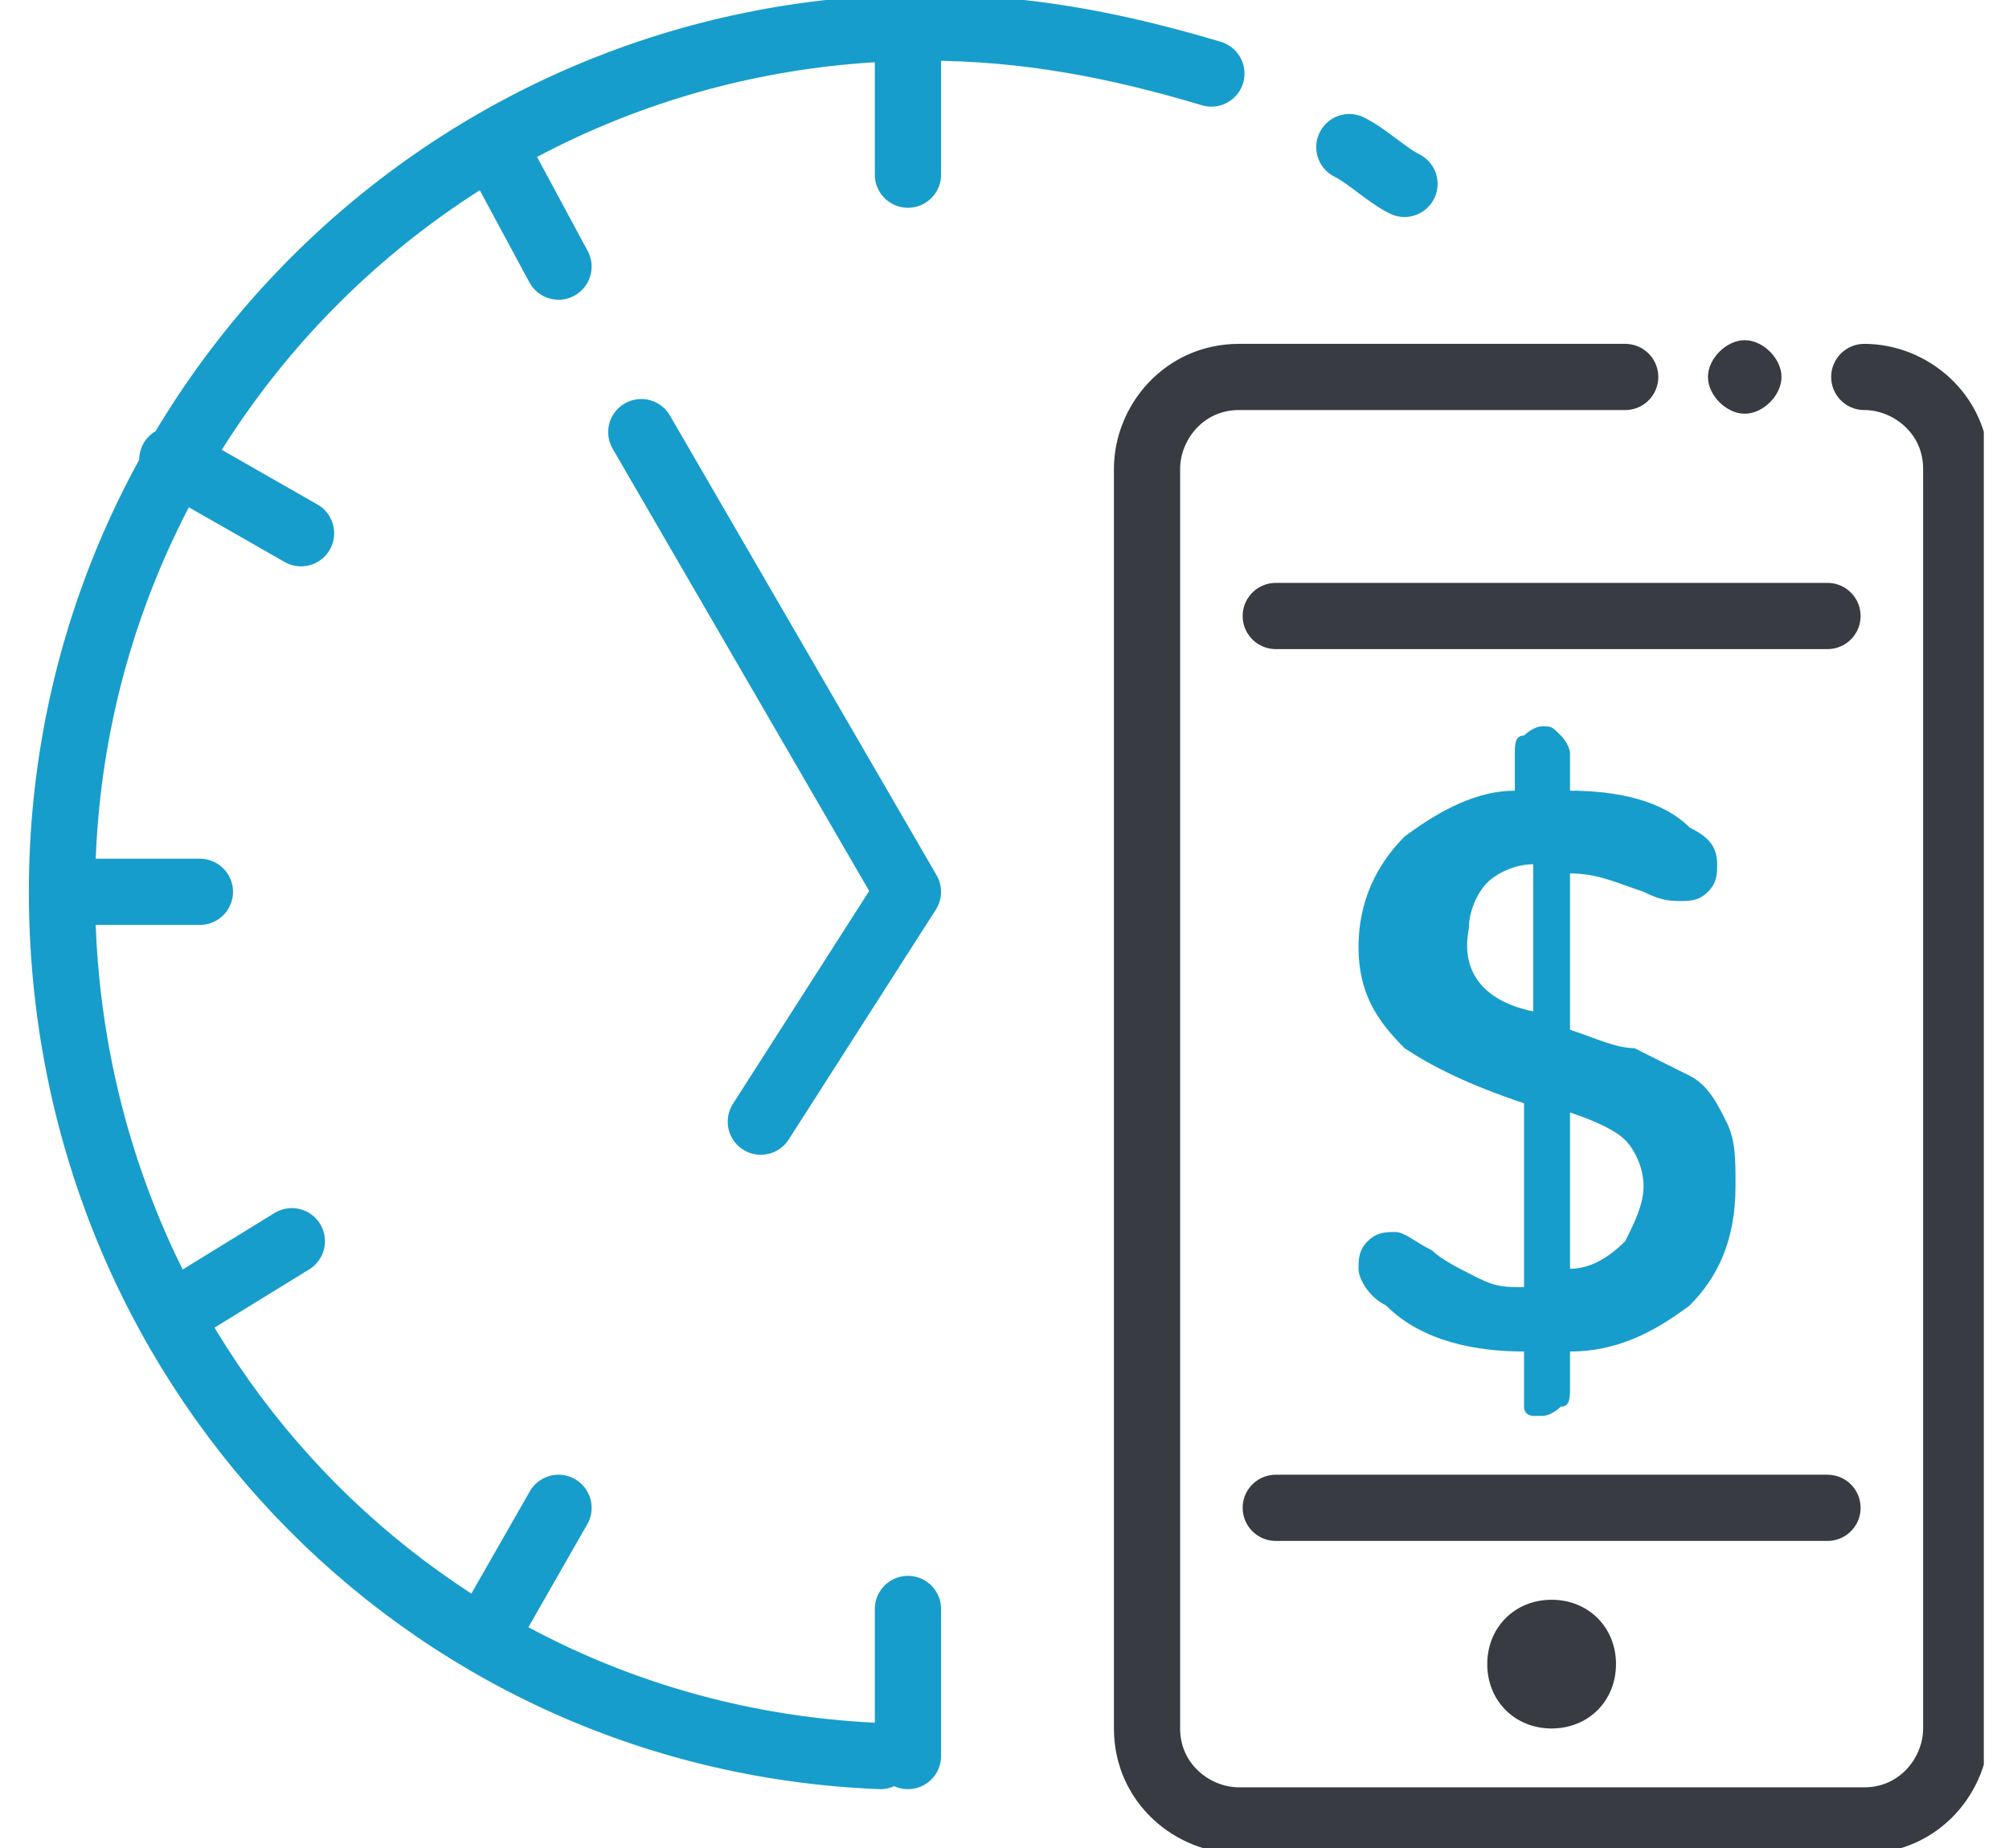 <svg width="75" height="69" version="1.1" id="Слой_1" xmlns="http://www.w3.org/2000/svg" xmlns:xlink="http://www.w3.org/1999/xlink" x="0" y="0" viewBox="0 0 21.3 20.1" xml:space="preserve">
    <style>
        .st0{fill:none;stroke:#179dcb;stroke-width:.72;stroke-linecap:round;stroke-linejoin:round;stroke-miterlimit:2.613}.st0,.st1,.st2{clip-path:url(#SVGID_2_)}.st1{stroke:#383b41;stroke-width:.72;stroke-linecap:round;stroke-miterlimit:2.613;fill:none}.st2{fill-rule:evenodd;clip-rule:evenodd;fill:#383b41}
    </style>
    <defs>
        <path id="SVGID_1_" d="M0 0h21.3v20.1H0z"/>
    </defs>
    <clipPath id="SVGID_2_">
        <use xlink:href="#SVGID_1_" overflow="visible"/>
    </clipPath>
    <path class="st0" d="M9.3 19.1c-5-.2-8.9-4.3-8.9-9.4C.4 4.5 4.6.3 9.8.3c1.1 0 2.1.2 3.1.5m1.5.8c.2.1.4.3.6.4M9.6.4v1.5M9.6 17.5v1.6M1.9 9.7H.4M6.7 4.7l2.9 5M8 12.2l1.6-2.5M5.8 16.4L5 17.8M3 5.8L1.6 5M2.9 13.5l-1.3.8M5.8 2.9l-.7-1.3"/>
    <path class="st1" d="M20 4.1c.5 0 1 .4 1 1v13.7c0 .5-.4 1-1 1h-6.8c-.5 0-1-.4-1-1V5.1c0-.5.4-1 1-1h4.2"/>
    <path class="st2" d="M16.6 18.8c.4 0 .7-.3.7-.7s-.3-.7-.7-.7c-.4 0-.7.3-.7.7s.3.7.7.7"/>
    <path class="st1" d="M19.6 16.4h-6M19.6 6.7h-6"/>
    <path class="st2" d="M18.7 4.5c.2 0 .4-.2.4-.4s-.2-.4-.4-.4-.4.2-.4.4.2.4.4.4"/>
    <path d="M16.4 11V9.4c-.2 0-.4.1-.5.2-.1.1-.2.3-.2.5-.1.5.2.8.7.9m.4 1.1v1.7c.2 0 .4-.1.6-.3.1-.2.2-.4.2-.6 0-.2-.1-.4-.2-.5-.1-.1-.3-.2-.6-.3m-2 2.1c-.2-.1-.3-.3-.3-.4 0-.1 0-.2.1-.3.1-.1.2-.1.3-.1.1 0 .2.1.4.2.1.1.3.2.5.3.2.1.3.1.5.1v-2c-.6-.2-1-.4-1.3-.6-.3-.3-.5-.6-.5-1.1 0-.5.2-.9.5-1.2.4-.3.8-.5 1.2-.5v-.4c0-.1 0-.2.1-.2 0 0 .1-.1.2-.1s.1 0 .2.1c0 0 .1.1.1.2v.4c.5 0 1 .1 1.3.4.2.1.3.2.3.4 0 .1 0 .2-.1.3-.1.1-.2.1-.3.1-.1 0-.2 0-.4-.1-.3-.1-.5-.2-.8-.2v1.7c.3.1.5.2.7.2l.6.3c.2.1.3.3.4.5.1.2.1.4.1.7 0 .6-.2 1-.5 1.3-.4.3-.8.5-1.3.5v.4c0 .1 0 .2-.1.2 0 0-.1.1-.2.1h-.1s-.1 0-.1-.1V14.7c-.5 0-1.1-.1-1.5-.5" clip-path="url(#SVGID_2_)" fill-rule="evenodd" clip-rule="evenodd" fill="#179dcb"/>
</svg>
